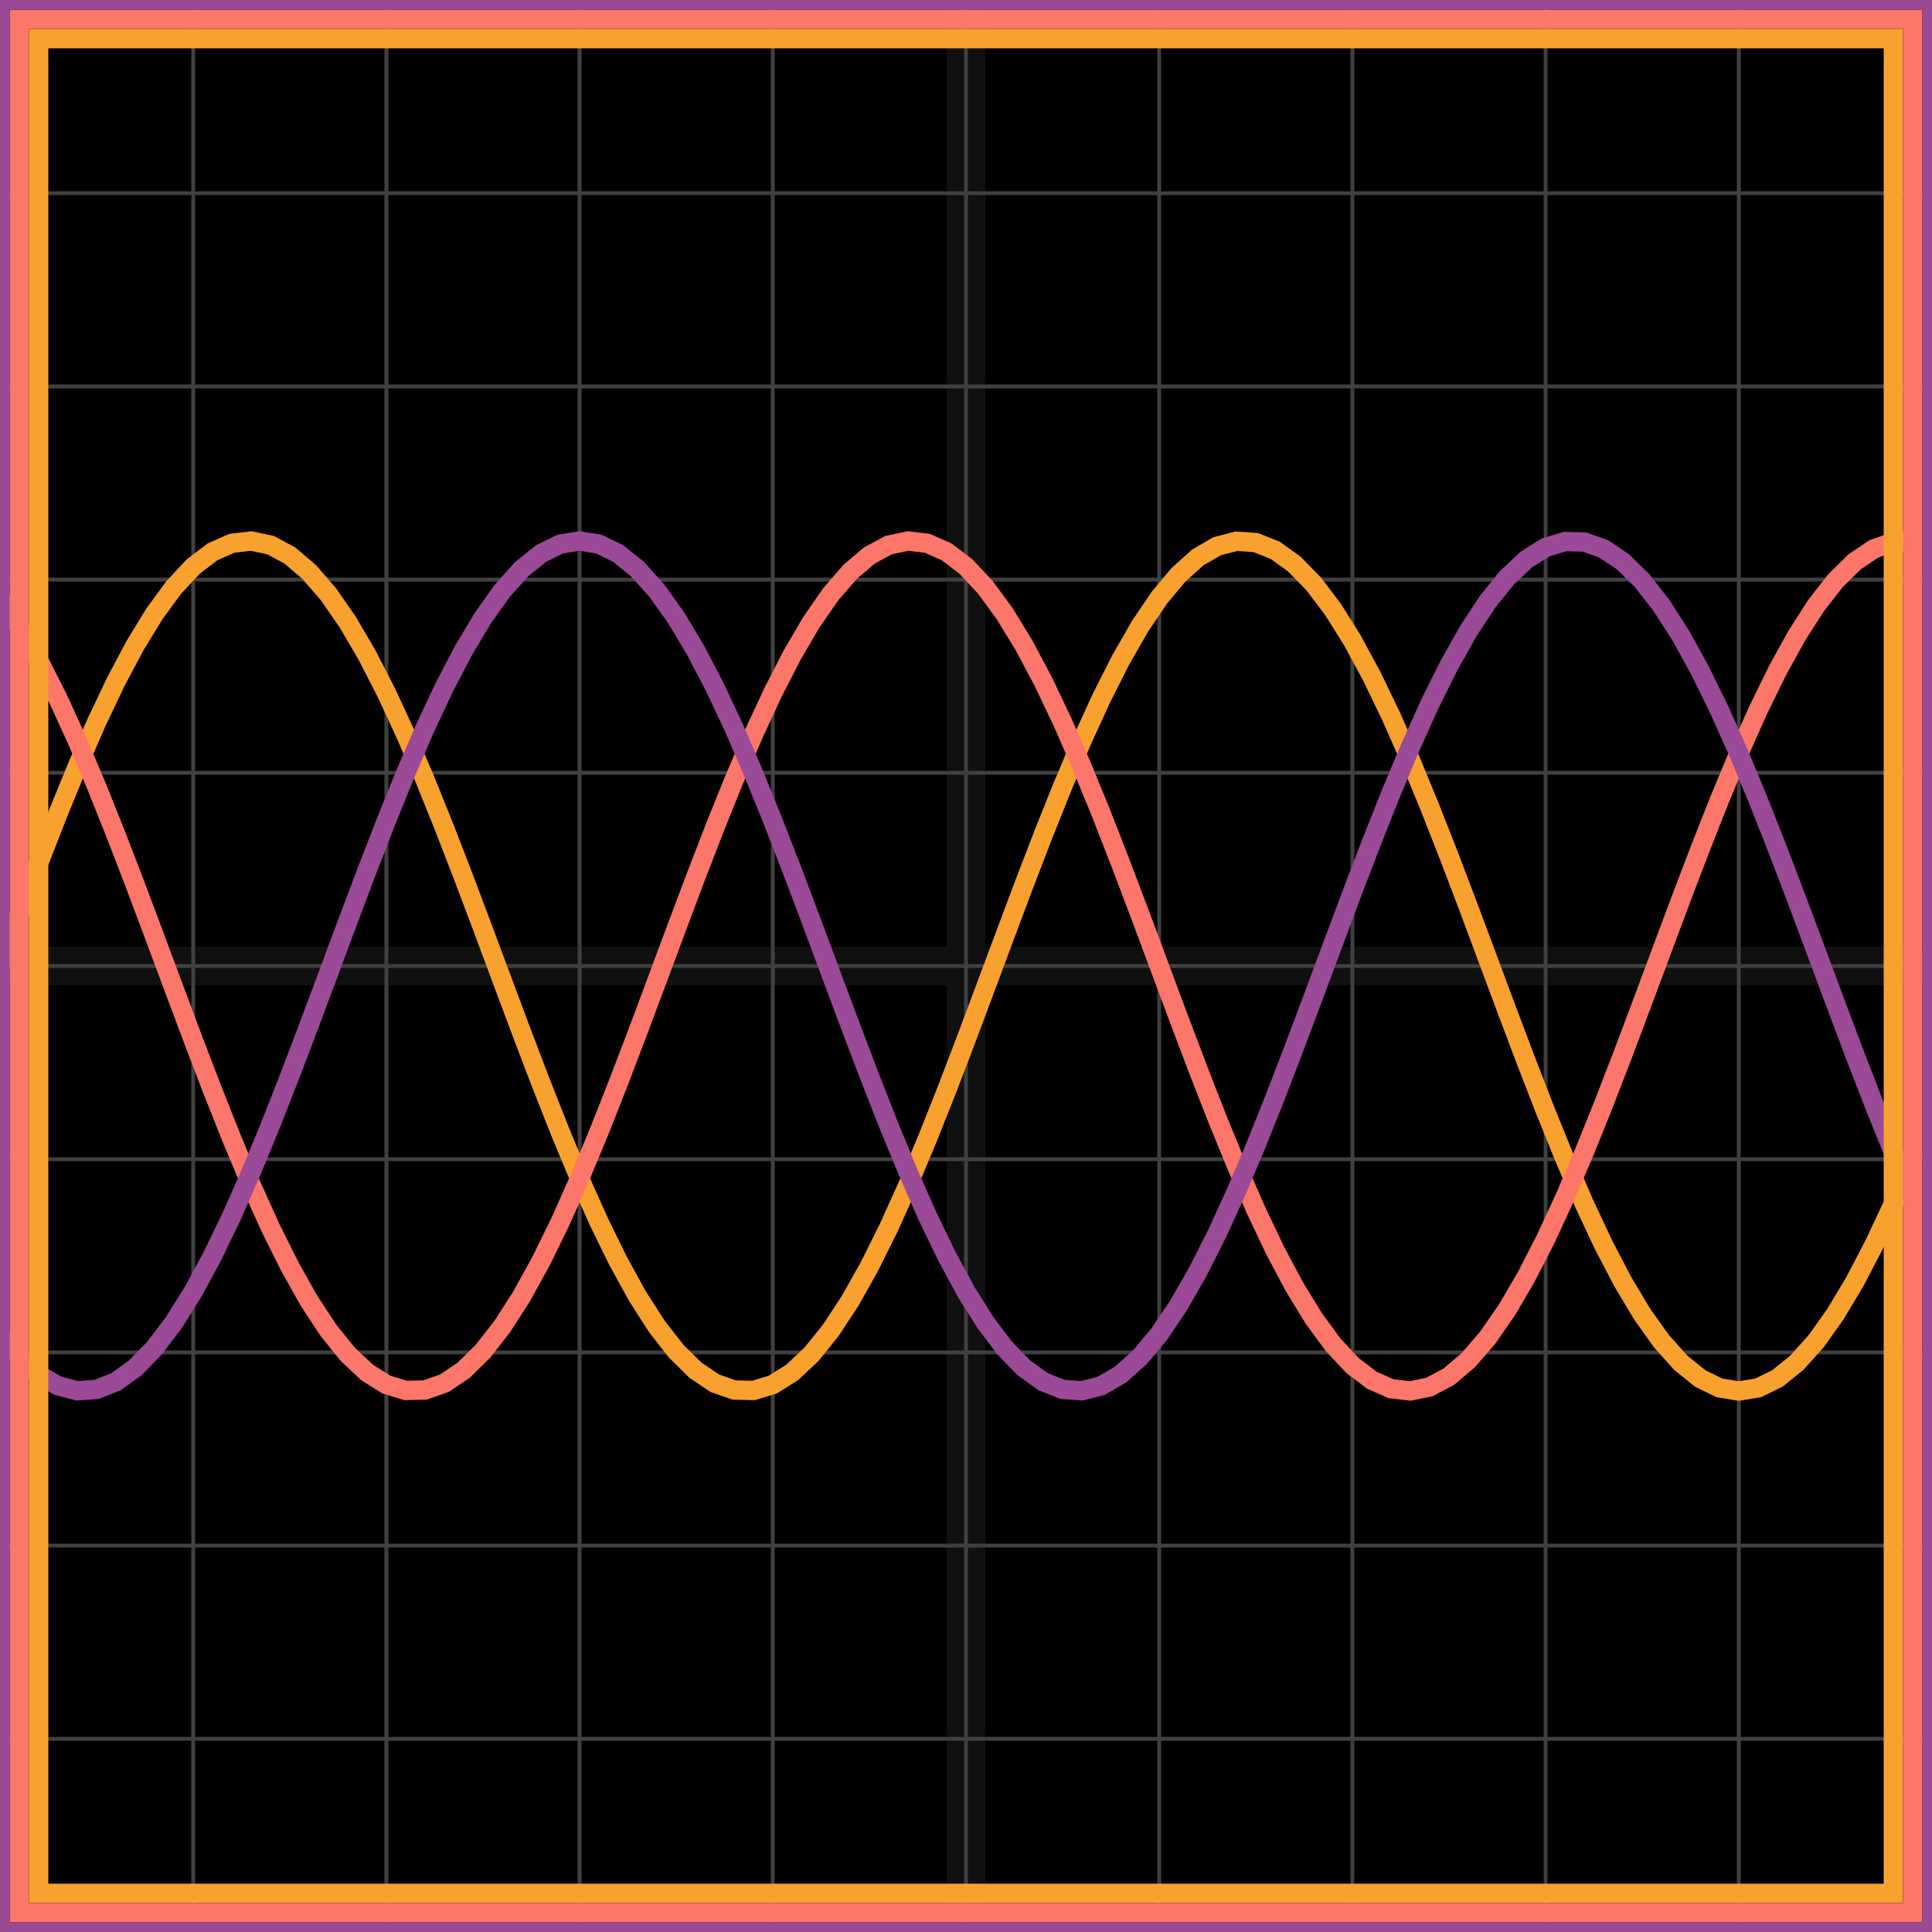 <svg xmlns="http://www.w3.org/2000/svg" width="100" height="100" baseProfile="full"><rect width="100%" height="100%"/><g stroke="#fff" stroke-width=".2" opacity=".25"><path d="M10 0v100M20 0v100M30 0v100M40 0v100M50 0v100M60 0v100M70 0v100M80 0v100M90 0v100M0 10h100M0 20h100M0 30h100M0 40h100M0 50h100M0 60h100M0 70h100M0 80h100M0 90h100"/><path stroke-width="2" d="M50 0v100M0 50h100" opacity=".25"/></g><path fill="none" stroke="#f9a12e" d="m0 50 1-2.681 1-2.641 1-2.562 1-2.444 1-2.29 1-2.103 1-1.883 1-1.635 1-1.363 1-1.071 1-.763 1-.443 1-.118 1 .211 1 .536 1 .852 1 1.156 1 1.444 1 1.708 1 1.949 1 2.159 1 2.338 1 2.482 1 2.588 1 2.657 1 2.685 1 2.674 1 2.622 1 2.532L30 61l1 2.24 1 2.042 1 1.815 1 1.56 1 1.282 1 .984 1 .673 1 .35 1 .024 1-.304 1-.627 1-.941 1-1.24 1-1.522 1-1.78 1-2.011 1-2.214 1-2.383 1-2.516 1-2.612 1-2.669 1-2.686 1-2.663 1-2.6 1-2.5 1-2.36 1-2.187 1-1.98 1-1.745 1-1.483 1-1.198 1-.897 1-.581 1-.258 1 .07 1 .398 1 .718 1 1.028 1 1.322 1 1.598 1 1.849 1 2.073 1 2.265 1 2.425 1 2.547 1 2.632 1 2.678 1 2.684 1 2.649 1 2.575 1 2.464 1 2.314 1 2.131 1 1.916 1 1.672 1 1.404 1 1.114 1 .808 1 .489L90 72l1-.164 1-.49 1-.807 1-1.114 1-1.404 1-1.672 1-1.916 1-2.13 1-2.315"/><path fill="none" stroke="#fc766a" d="m0 30.947 1 1.483 1 1.745 1 1.98 1 2.187 1 2.36 1 2.5 1 2.6 1 2.663 1 2.686 1 2.67 1 2.611 1 2.516 1 2.383 1 2.214 1 2.011 1 1.78 1 1.522 1 1.24 1 .94 1 .628 1 .304 1-.024 1-.35 1-.673 1-.984 1-1.282 1-1.56 1-1.815 1-2.042L30 61l1-2.404 1-2.532 1-2.622 1-2.674 1-2.685 1-2.657 1-2.588 1-2.482 1-2.338 1-2.16 1-1.948 1-1.708 1-1.444 1-1.156 1-.852 1-.536 1-.21 1 .117 1 .443 1 .763 1 1.07 1 1.364 1 1.635 1 1.883 1 2.102 1 2.29 1 2.445 1 2.562 1 2.64L60 50l1 2.681 1 2.641 1 2.562 1 2.444 1 2.29 1 2.103 1 1.883 1 1.635 1 1.363 1 1.071 1 .763 1 .443 1 .118 1-.211 1-.536 1-.852 1-1.156 1-1.444 1-1.708 1-1.949 1-2.159 1-2.338 1-2.482 1-2.588 1-2.657 1-2.685 1-2.674 1-2.622 1-2.532L90 39l1-2.24 1-2.042 1-1.815 1-1.56 1-1.282 1-.984 1-.673 1-.35 1-.024"/><path fill="none" stroke="#9b4a97" d="m0 69.053 1 1.198 1 .897 1 .581 1 .258 1-.07 1-.398 1-.718 1-1.028 1-1.322 1-1.598 1-1.849 1-2.073 1-2.265 1-2.425 1-2.547 1-2.632 1-2.678 1-2.684 1-2.649 1-2.575 1-2.464 1-2.314 1-2.131 1-1.916 1-1.672 1-1.404 1-1.114 1-.808 1-.489L30 28l1 .164 1 .49 1 .807 1 1.114 1 1.404 1 1.672 1 1.916 1 2.13 1 2.315 1 2.464 1 2.575 1 2.65 1 2.683 1 2.678 1 2.632 1 2.547 1 2.425 1 2.265 1 2.073 1 1.849 1 1.598 1 1.322 1 1.028 1 .718 1 .397 1 .07 1-.257 1-.581 1-.897 1-1.198 1-1.483 1-1.745 1-1.98 1-2.187 1-2.36 1-2.5 1-2.6 1-2.663 1-2.686 1-2.67 1-2.611 1-2.516 1-2.383 1-2.214 1-2.011 1-1.78 1-1.522 1-1.24 1-.94 1-.628 1-.304 1 .024 1 .35 1 .673 1 .984 1 1.282 1 1.56 1 1.815 1 2.042L90 39l1 2.404 1 2.532 1 2.622 1 2.674 1 2.685 1 2.657 1 2.588 1 2.482 1 2.338"/><path fill="none" stroke="#f9a12e" d="M2 2h96v96H2z"/><path fill="none" stroke="#fc766a" d="M1 1h98v98H1z"/><path fill="none" stroke="#9b4a97" d="M0 0h100v100H0z"/></svg>